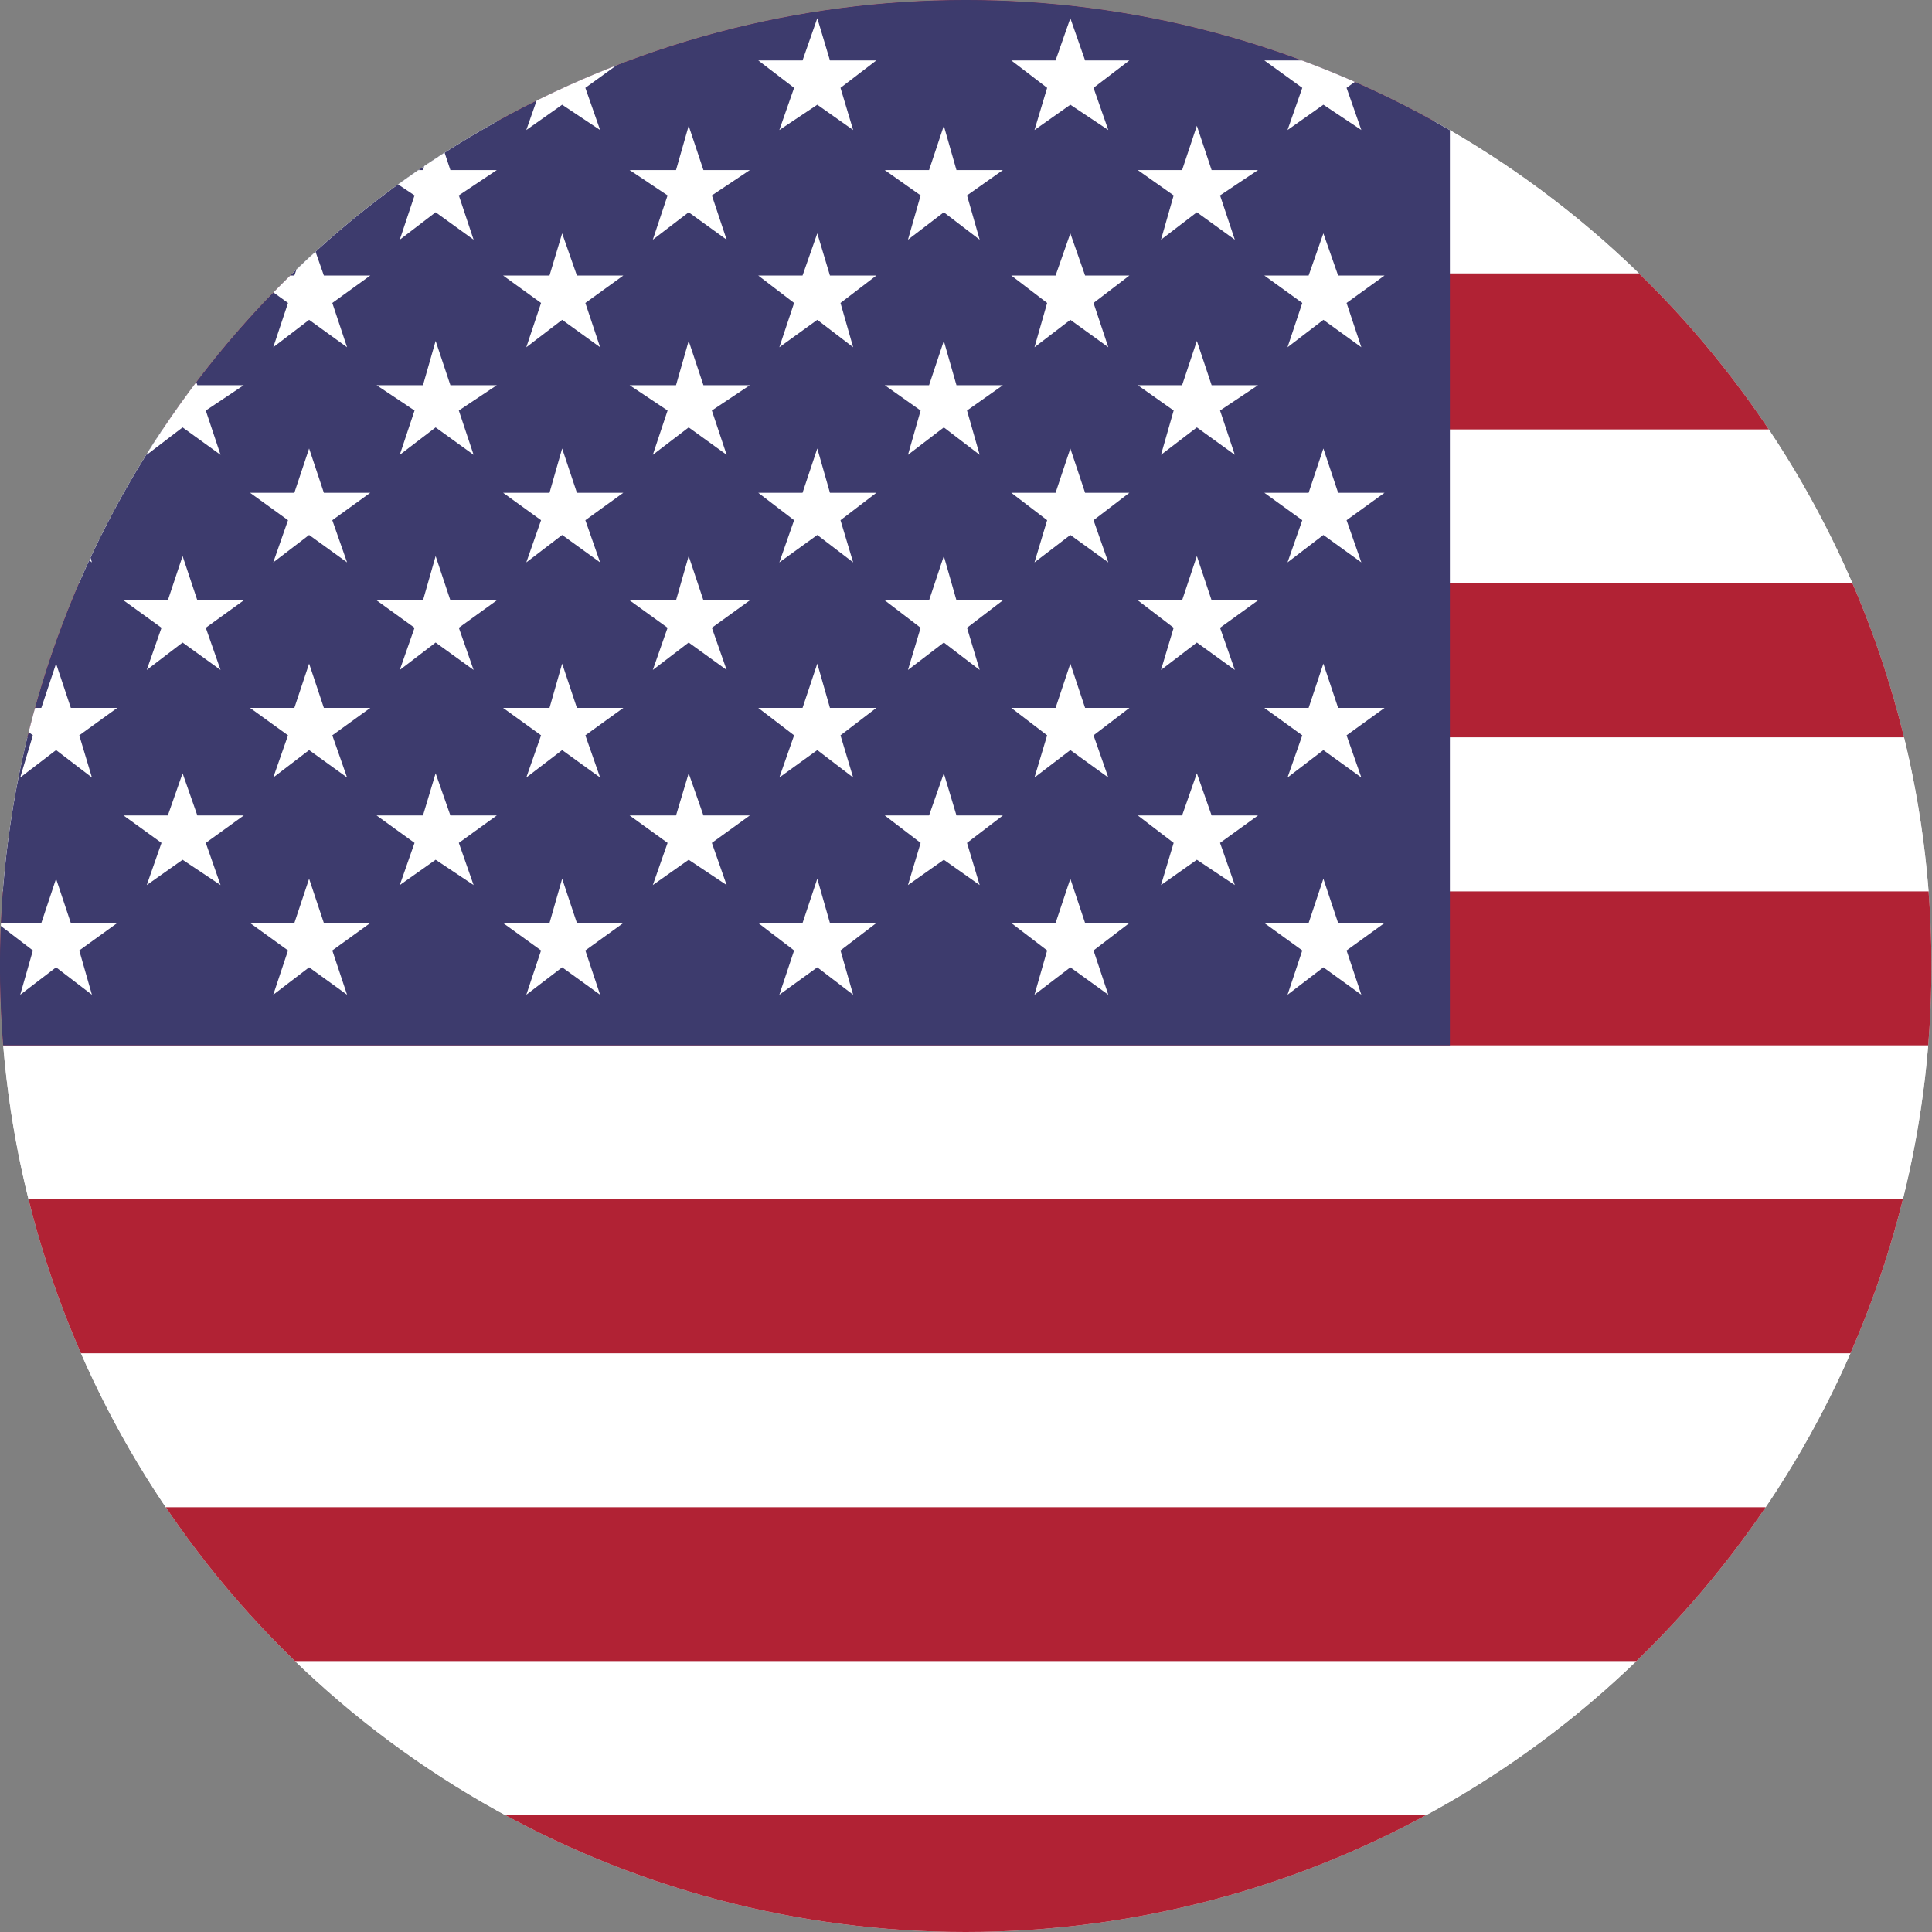 <?xml version="1.0" encoding="UTF-8" standalone="no"?>
<!DOCTYPE svg PUBLIC "-//W3C//DTD SVG 1.1//EN" "http://www.w3.org/Graphics/SVG/1.1/DTD/svg11.dtd">
<svg width="100%" height="100%" viewBox="0 0 54 54" version="1.1" xmlns="http://www.w3.org/2000/svg" xmlns:xlink="http://www.w3.org/1999/xlink" xml:space="preserve" xmlns:serif="http://www.serif.com/" style="fill-rule:evenodd;clip-rule:evenodd;stroke-linejoin:round;stroke-miterlimit:2;">
    <rect x="0" y="0" width="54" height="54" fill="#808080" stroke="none"/>
    <g transform="matrix(1.202,0,0,1.154,-10.078,-1.407)">
        <ellipse cx="30.84" cy="24.616" rx="22.457" ry="23.397" style="fill:rgb(235,235,235);"/>
        <clipPath id="_clip1">
            <ellipse cx="30.84" cy="24.616" rx="22.457" ry="23.397"/>
        </clipPath>
        <g clip-path="url(#_clip1)">
            <g transform="matrix(11.767,0,0,12.259,-27.675,-600.151)">
                <g transform="matrix(4.167,0,0,4.167,0,0)">
                    <rect x="0.702" y="12.414" width="1.424" height="0.073" style="fill:white;fill-rule:nonzero;"/>
                </g>
                <g transform="matrix(4.167,0,0,4.167,0,0)">
                    <rect x="0.702" y="12.341" width="1.424" height="0.073" style="fill:rgb(177,34,52);fill-rule:nonzero;"/>
                </g>
                <g transform="matrix(4.167,0,0,4.167,0,0)">
                    <rect x="0.702" y="12.268" width="1.424" height="0.073" style="fill:white;fill-rule:nonzero;"/>
                </g>
                <g transform="matrix(4.167,0,0,4.167,0,0)">
                    <rect x="0.702" y="12.487" width="1.424" height="0.073" style="fill:rgb(177,34,52);fill-rule:nonzero;"/>
                </g>
                <g transform="matrix(4.167,0,0,4.167,0,0)">
                    <rect x="0.702" y="12.633" width="1.424" height="0.073" style="fill:rgb(177,34,52);fill-rule:nonzero;"/>
                </g>
                <g transform="matrix(4.167,0,0,4.167,0,0)">
                    <rect x="0.702" y="12.56" width="1.424" height="0.073" style="fill:white;fill-rule:nonzero;"/>
                </g>
                <g transform="matrix(4.167,0,0,4.167,0,0)">
                    <rect x="0.702" y="11.83" width="1.424" height="0.072" style="fill:white;fill-rule:nonzero;"/>
                </g>
                <g transform="matrix(4.167,0,0,4.167,0,0)">
                    <rect x="0.702" y="11.756" width="1.424" height="0.074" style="fill:rgb(177,34,52);fill-rule:nonzero;"/>
                </g>
                <g transform="matrix(4.167,0,0,4.167,0,0)">
                    <rect x="0.702" y="11.902" width="1.424" height="0.074" style="fill:rgb(177,34,52);fill-rule:nonzero;"/>
                </g>
                <g transform="matrix(4.167,0,0,4.167,0,0)">
                    <rect x="0.702" y="12.049" width="1.424" height="0.073" style="fill:rgb(177,34,52);fill-rule:nonzero;"/>
                </g>
                <g transform="matrix(4.167,0,0,4.167,0,0)">
                    <rect x="0.702" y="11.976" width="1.424" height="0.073" style="fill:white;fill-rule:nonzero;"/>
                </g>
                <g transform="matrix(4.167,0,0,4.167,0,0)">
                    <rect x="0.702" y="12.122" width="1.424" height="0.073" style="fill:white;fill-rule:nonzero;"/>
                </g>
                <g transform="matrix(4.167,0,0,4.167,0,0)">
                    <rect x="0.702" y="12.195" width="1.424" height="0.073" style="fill:rgb(177,34,52);fill-rule:nonzero;"/>
                </g>
                <g transform="matrix(4.167,0,0,4.167,0,0)">
                    <rect x="0.702" y="11.756" width="0.721" height="0.512" style="fill:rgb(61,59,109);fill-rule:nonzero;"/>
                </g>
                <g transform="matrix(4.167,0,0,4.167,0,0)">
                    <path d="M0.762,11.781L0.769,11.801L0.791,11.801L0.773,11.814L0.779,11.834L0.762,11.822L0.745,11.834L0.751,11.814L0.734,11.801L0.755,11.801L0.762,11.781Z" style="fill:white;fill-rule:nonzero;"/>
                </g>
                <g transform="matrix(4.167,0,0,4.167,0,0)">
                    <path d="M1.363,11.781L1.37,11.801L1.392,11.801L1.374,11.814L1.381,11.834L1.363,11.822L1.346,11.834L1.353,11.814L1.335,11.801L1.356,11.801L1.363,11.781Z" style="fill:white;fill-rule:nonzero;"/>
                </g>
                <g transform="matrix(4.167,0,0,4.167,0,0)">
                    <path d="M1.243,11.781L1.25,11.801L1.271,11.801L1.254,11.814L1.261,11.834L1.243,11.822L1.226,11.834L1.232,11.814L1.215,11.801L1.236,11.801L1.243,11.781Z" style="fill:white;fill-rule:nonzero;"/>
                </g>
                <g transform="matrix(4.167,0,0,4.167,0,0)">
                    <path d="M1.123,11.781L1.129,11.801L1.151,11.801L1.134,11.814L1.14,11.834L1.123,11.822L1.105,11.834L1.112,11.814L1.095,11.801L1.116,11.801L1.123,11.781Z" style="fill:white;fill-rule:nonzero;"/>
                </g>
                <g transform="matrix(4.167,0,0,4.167,0,0)">
                    <path d="M1.002,11.781L1.009,11.801L1.031,11.801L1.013,11.814L1.02,11.834L1.002,11.822L0.985,11.834L0.992,11.814L0.974,11.801L0.996,11.801L1.002,11.781Z" style="fill:white;fill-rule:nonzero;"/>
                </g>
                <g transform="matrix(4.167,0,0,4.167,0,0)">
                    <path d="M0.882,11.781L0.889,11.801L0.911,11.801L0.893,11.814L0.9,11.834L0.882,11.822L0.865,11.834L0.872,11.814L0.854,11.801L0.875,11.801L0.882,11.781Z" style="fill:white;fill-rule:nonzero;"/>
                </g>
                <g transform="matrix(4.167,0,0,4.167,0,0)">
                    <path d="M0.762,11.883L0.769,11.903L0.791,11.903L0.773,11.916L0.779,11.937L0.762,11.924L0.745,11.937L0.751,11.916L0.734,11.903L0.755,11.903L0.762,11.883Z" style="fill:white;fill-rule:nonzero;"/>
                </g>
                <g transform="matrix(4.167,0,0,4.167,0,0)">
                    <path d="M1.363,11.883L1.37,11.903L1.392,11.903L1.374,11.916L1.381,11.937L1.363,11.924L1.346,11.937L1.353,11.916L1.335,11.903L1.356,11.903L1.363,11.883Z" style="fill:white;fill-rule:nonzero;"/>
                </g>
                <g transform="matrix(4.167,0,0,4.167,0,0)">
                    <path d="M1.243,11.883L1.25,11.903L1.271,11.903L1.254,11.916L1.261,11.937L1.243,11.924L1.226,11.937L1.232,11.916L1.215,11.903L1.236,11.903L1.243,11.883Z" style="fill:white;fill-rule:nonzero;"/>
                </g>
                <g transform="matrix(4.167,0,0,4.167,0,0)">
                    <path d="M1.123,11.883L1.129,11.903L1.151,11.903L1.134,11.916L1.14,11.937L1.123,11.924L1.105,11.937L1.112,11.916L1.095,11.903L1.116,11.903L1.123,11.883Z" style="fill:white;fill-rule:nonzero;"/>
                </g>
                <g transform="matrix(4.167,0,0,4.167,0,0)">
                    <path d="M1.002,11.883L1.009,11.903L1.031,11.903L1.013,11.916L1.02,11.937L1.002,11.924L0.985,11.937L0.992,11.916L0.974,11.903L0.996,11.903L1.002,11.883Z" style="fill:white;fill-rule:nonzero;"/>
                </g>
                <g transform="matrix(4.167,0,0,4.167,0,0)">
                    <path d="M0.882,11.883L0.889,11.903L0.911,11.903L0.893,11.916L0.9,11.937L0.882,11.924L0.865,11.937L0.872,11.916L0.854,11.903L0.875,11.903L0.882,11.883Z" style="fill:white;fill-rule:nonzero;"/>
                </g>
                <g transform="matrix(4.167,0,0,4.167,0,0)">
                    <path d="M0.762,11.985L0.769,12.006L0.791,12.006L0.773,12.019L0.779,12.039L0.762,12.026L0.745,12.039L0.751,12.019L0.734,12.006L0.755,12.006L0.762,11.985Z" style="fill:white;fill-rule:nonzero;"/>
                </g>
                <g transform="matrix(4.167,0,0,4.167,0,0)">
                    <path d="M1.363,11.985L1.37,12.006L1.392,12.006L1.374,12.019L1.381,12.039L1.363,12.026L1.346,12.039L1.353,12.019L1.335,12.006L1.356,12.006L1.363,11.985Z" style="fill:white;fill-rule:nonzero;"/>
                </g>
                <g transform="matrix(4.167,0,0,4.167,0,0)">
                    <path d="M1.243,11.985L1.25,12.006L1.271,12.006L1.254,12.019L1.261,12.039L1.243,12.026L1.226,12.039L1.232,12.019L1.215,12.006L1.236,12.006L1.243,11.985Z" style="fill:white;fill-rule:nonzero;"/>
                </g>
                <g transform="matrix(4.167,0,0,4.167,0,0)">
                    <path d="M1.123,11.985L1.129,12.006L1.151,12.006L1.134,12.019L1.14,12.039L1.123,12.026L1.105,12.039L1.112,12.019L1.095,12.006L1.116,12.006L1.123,11.985Z" style="fill:white;fill-rule:nonzero;"/>
                </g>
                <g transform="matrix(4.167,0,0,4.167,0,0)">
                    <path d="M1.002,11.985L1.009,12.006L1.031,12.006L1.013,12.019L1.02,12.039L1.002,12.026L0.985,12.039L0.992,12.019L0.974,12.006L0.996,12.006L1.002,11.985Z" style="fill:white;fill-rule:nonzero;"/>
                </g>
                <g transform="matrix(4.167,0,0,4.167,0,0)">
                    <path d="M0.882,11.985L0.889,12.006L0.911,12.006L0.893,12.019L0.9,12.039L0.882,12.026L0.865,12.039L0.872,12.019L0.854,12.006L0.875,12.006L0.882,11.985Z" style="fill:white;fill-rule:nonzero;"/>
                </g>
                <g transform="matrix(4.167,0,0,4.167,0,0)">
                    <path d="M0.762,12.087L0.769,12.108L0.791,12.108L0.773,12.121L0.779,12.141L0.762,12.128L0.745,12.141L0.751,12.121L0.734,12.108L0.755,12.108L0.762,12.087Z" style="fill:white;fill-rule:nonzero;"/>
                </g>
                <g transform="matrix(4.167,0,0,4.167,0,0)">
                    <path d="M1.363,12.087L1.37,12.108L1.392,12.108L1.374,12.121L1.381,12.141L1.363,12.128L1.346,12.141L1.353,12.121L1.335,12.108L1.356,12.108L1.363,12.087Z" style="fill:white;fill-rule:nonzero;"/>
                </g>
                <g transform="matrix(4.167,0,0,4.167,0,0)">
                    <path d="M1.243,12.087L1.25,12.108L1.271,12.108L1.254,12.121L1.261,12.141L1.243,12.128L1.226,12.141L1.232,12.121L1.215,12.108L1.236,12.108L1.243,12.087Z" style="fill:white;fill-rule:nonzero;"/>
                </g>
                <g transform="matrix(4.167,0,0,4.167,0,0)">
                    <path d="M1.123,12.087L1.129,12.108L1.151,12.108L1.134,12.121L1.14,12.141L1.123,12.128L1.105,12.141L1.112,12.121L1.095,12.108L1.116,12.108L1.123,12.087Z" style="fill:white;fill-rule:nonzero;"/>
                </g>
                <g transform="matrix(4.167,0,0,4.167,0,0)">
                    <path d="M1.002,12.087L1.009,12.108L1.031,12.108L1.013,12.121L1.02,12.141L1.002,12.128L0.985,12.141L0.992,12.121L0.974,12.108L0.996,12.108L1.002,12.087Z" style="fill:white;fill-rule:nonzero;"/>
                </g>
                <g transform="matrix(4.167,0,0,4.167,0,0)">
                    <path d="M0.882,12.087L0.889,12.108L0.911,12.108L0.893,12.121L0.9,12.141L0.882,12.128L0.865,12.141L0.872,12.121L0.854,12.108L0.875,12.108L0.882,12.087Z" style="fill:white;fill-rule:nonzero;"/>
                </g>
                <g transform="matrix(4.167,0,0,4.167,0,0)">
                    <path d="M0.762,12.189L0.769,12.21L0.791,12.21L0.773,12.223L0.779,12.244L0.762,12.231L0.745,12.244L0.751,12.223L0.734,12.21L0.755,12.21L0.762,12.189Z" style="fill:white;fill-rule:nonzero;"/>
                </g>
                <g transform="matrix(4.167,0,0,4.167,0,0)">
                    <path d="M1.363,12.189L1.37,12.21L1.392,12.21L1.374,12.223L1.381,12.244L1.363,12.231L1.346,12.244L1.353,12.223L1.335,12.21L1.356,12.21L1.363,12.189Z" style="fill:white;fill-rule:nonzero;"/>
                </g>
                <g transform="matrix(4.167,0,0,4.167,0,0)">
                    <path d="M1.243,12.189L1.25,12.21L1.271,12.21L1.254,12.223L1.261,12.244L1.243,12.231L1.226,12.244L1.232,12.223L1.215,12.21L1.236,12.21L1.243,12.189Z" style="fill:white;fill-rule:nonzero;"/>
                </g>
                <g transform="matrix(4.167,0,0,4.167,0,0)">
                    <path d="M1.123,12.189L1.129,12.21L1.151,12.21L1.134,12.223L1.14,12.244L1.123,12.231L1.105,12.244L1.112,12.223L1.095,12.21L1.116,12.21L1.123,12.189Z" style="fill:white;fill-rule:nonzero;"/>
                </g>
                <g transform="matrix(4.167,0,0,4.167,0,0)">
                    <path d="M1.002,12.189L1.009,12.21L1.031,12.21L1.013,12.223L1.02,12.244L1.002,12.231L0.985,12.244L0.992,12.223L0.974,12.21L0.996,12.21L1.002,12.189Z" style="fill:white;fill-rule:nonzero;"/>
                </g>
                <g transform="matrix(4.167,0,0,4.167,0,0)">
                    <path d="M0.882,12.189L0.889,12.21L0.911,12.21L0.893,12.223L0.9,12.244L0.882,12.231L0.865,12.244L0.872,12.223L0.854,12.21L0.875,12.21L0.882,12.189Z" style="fill:white;fill-rule:nonzero;"/>
                </g>
                <g transform="matrix(4.167,0,0,4.167,0,0)">
                    <path d="M1.303,12.139L1.31,12.159L1.332,12.159L1.314,12.172L1.321,12.192L1.303,12.18L1.286,12.192L1.292,12.172L1.275,12.159L1.296,12.159L1.303,12.139Z" style="fill:white;fill-rule:nonzero;"/>
                </g>
                <g transform="matrix(4.167,0,0,4.167,0,0)">
                    <path d="M1.183,12.139L1.189,12.159L1.211,12.159L1.194,12.172L1.2,12.192L1.183,12.18L1.166,12.192L1.172,12.172L1.155,12.159L1.176,12.159L1.183,12.139Z" style="fill:white;fill-rule:nonzero;"/>
                </g>
                <g transform="matrix(4.167,0,0,4.167,0,0)">
                    <path d="M1.062,12.139L1.069,12.159L1.091,12.159L1.073,12.172L1.08,12.192L1.062,12.18L1.045,12.192L1.052,12.172L1.034,12.159L1.056,12.159L1.062,12.139Z" style="fill:white;fill-rule:nonzero;"/>
                </g>
                <g transform="matrix(4.167,0,0,4.167,0,0)">
                    <path d="M0.942,12.139L0.949,12.159L0.971,12.159L0.953,12.172L0.96,12.192L0.942,12.18L0.925,12.192L0.932,12.172L0.914,12.159L0.936,12.159L0.942,12.139Z" style="fill:white;fill-rule:nonzero;"/>
                </g>
                <g transform="matrix(4.167,0,0,4.167,0,0)">
                    <path d="M0.822,12.139L0.829,12.159L0.851,12.159L0.833,12.172L0.84,12.192L0.822,12.18L0.805,12.192L0.812,12.172L0.794,12.159L0.815,12.159L0.822,12.139Z" style="fill:white;fill-rule:nonzero;"/>
                </g>
                <g transform="matrix(4.167,0,0,4.167,0,0)">
                    <path d="M1.303,12.036L1.31,12.057L1.332,12.057L1.314,12.07L1.321,12.09L1.303,12.077L1.286,12.09L1.292,12.07L1.275,12.057L1.296,12.057L1.303,12.036Z" style="fill:white;fill-rule:nonzero;"/>
                </g>
                <g transform="matrix(4.167,0,0,4.167,0,0)">
                    <path d="M1.183,12.036L1.189,12.057L1.211,12.057L1.194,12.07L1.2,12.09L1.183,12.077L1.166,12.09L1.172,12.07L1.155,12.057L1.176,12.057L1.183,12.036Z" style="fill:white;fill-rule:nonzero;"/>
                </g>
                <g transform="matrix(4.167,0,0,4.167,0,0)">
                    <path d="M1.062,12.036L1.069,12.057L1.091,12.057L1.073,12.07L1.08,12.09L1.062,12.077L1.045,12.09L1.052,12.07L1.034,12.057L1.056,12.057L1.062,12.036Z" style="fill:white;fill-rule:nonzero;"/>
                </g>
                <g transform="matrix(4.167,0,0,4.167,0,0)">
                    <path d="M0.942,12.036L0.949,12.057L0.971,12.057L0.953,12.07L0.96,12.09L0.942,12.077L0.925,12.09L0.932,12.07L0.914,12.057L0.936,12.057L0.942,12.036Z" style="fill:white;fill-rule:nonzero;"/>
                </g>
                <g transform="matrix(4.167,0,0,4.167,0,0)">
                    <path d="M0.822,12.036L0.829,12.057L0.851,12.057L0.833,12.07L0.84,12.09L0.822,12.077L0.805,12.09L0.812,12.07L0.794,12.057L0.815,12.057L0.822,12.036Z" style="fill:white;fill-rule:nonzero;"/>
                </g>
                <g transform="matrix(4.167,0,0,4.167,0,0)">
                    <path d="M1.303,11.934L1.31,11.955L1.332,11.955L1.314,11.967L1.321,11.988L1.303,11.975L1.286,11.988L1.292,11.967L1.275,11.955L1.296,11.955L1.303,11.934Z" style="fill:white;fill-rule:nonzero;"/>
                </g>
                <g transform="matrix(4.167,0,0,4.167,0,0)">
                    <path d="M1.183,11.934L1.189,11.955L1.211,11.955L1.194,11.967L1.2,11.988L1.183,11.975L1.166,11.988L1.172,11.967L1.155,11.955L1.176,11.955L1.183,11.934Z" style="fill:white;fill-rule:nonzero;"/>
                </g>
                <g transform="matrix(4.167,0,0,4.167,0,0)">
                    <path d="M1.062,11.934L1.069,11.955L1.091,11.955L1.073,11.967L1.08,11.988L1.062,11.975L1.045,11.988L1.052,11.967L1.034,11.955L1.056,11.955L1.062,11.934Z" style="fill:white;fill-rule:nonzero;"/>
                </g>
                <g transform="matrix(4.167,0,0,4.167,0,0)">
                    <path d="M0.942,11.934L0.949,11.955L0.971,11.955L0.953,11.967L0.96,11.988L0.942,11.975L0.925,11.988L0.932,11.967L0.914,11.955L0.936,11.955L0.942,11.934Z" style="fill:white;fill-rule:nonzero;"/>
                </g>
                <g transform="matrix(4.167,0,0,4.167,0,0)">
                    <path d="M0.822,11.934L0.829,11.955L0.851,11.955L0.833,11.967L0.84,11.988L0.822,11.975L0.805,11.988L0.812,11.967L0.794,11.955L0.815,11.955L0.822,11.934Z" style="fill:white;fill-rule:nonzero;"/>
                </g>
                <g transform="matrix(4.167,0,0,4.167,0,0)">
                    <path d="M1.303,11.832L1.31,11.853L1.332,11.853L1.314,11.865L1.321,11.886L1.303,11.873L1.286,11.886L1.292,11.865L1.275,11.853L1.296,11.853L1.303,11.832Z" style="fill:white;fill-rule:nonzero;"/>
                </g>
                <g transform="matrix(4.167,0,0,4.167,0,0)">
                    <path d="M1.183,11.832L1.189,11.853L1.211,11.853L1.194,11.865L1.2,11.886L1.183,11.873L1.166,11.886L1.172,11.865L1.155,11.853L1.176,11.853L1.183,11.832Z" style="fill:white;fill-rule:nonzero;"/>
                </g>
                <g transform="matrix(4.167,0,0,4.167,0,0)">
                    <path d="M1.062,11.832L1.069,11.853L1.091,11.853L1.073,11.865L1.08,11.886L1.062,11.873L1.045,11.886L1.052,11.865L1.034,11.853L1.056,11.853L1.062,11.832Z" style="fill:white;fill-rule:nonzero;"/>
                </g>
                <g transform="matrix(4.167,0,0,4.167,0,0)">
                    <path d="M0.942,11.832L0.949,11.853L0.971,11.853L0.953,11.865L0.96,11.886L0.942,11.873L0.925,11.886L0.932,11.865L0.914,11.853L0.936,11.853L0.942,11.832Z" style="fill:white;fill-rule:nonzero;"/>
                </g>
                <g transform="matrix(4.167,0,0,4.167,0,0)">
                    <path d="M0.822,11.832L0.829,11.853L0.851,11.853L0.833,11.865L0.84,11.886L0.822,11.873L0.805,11.886L0.812,11.865L0.794,11.853L0.815,11.853L0.822,11.832Z" style="fill:white;fill-rule:nonzero;"/>
                </g>
            </g>
        </g>
    </g>
</svg>
